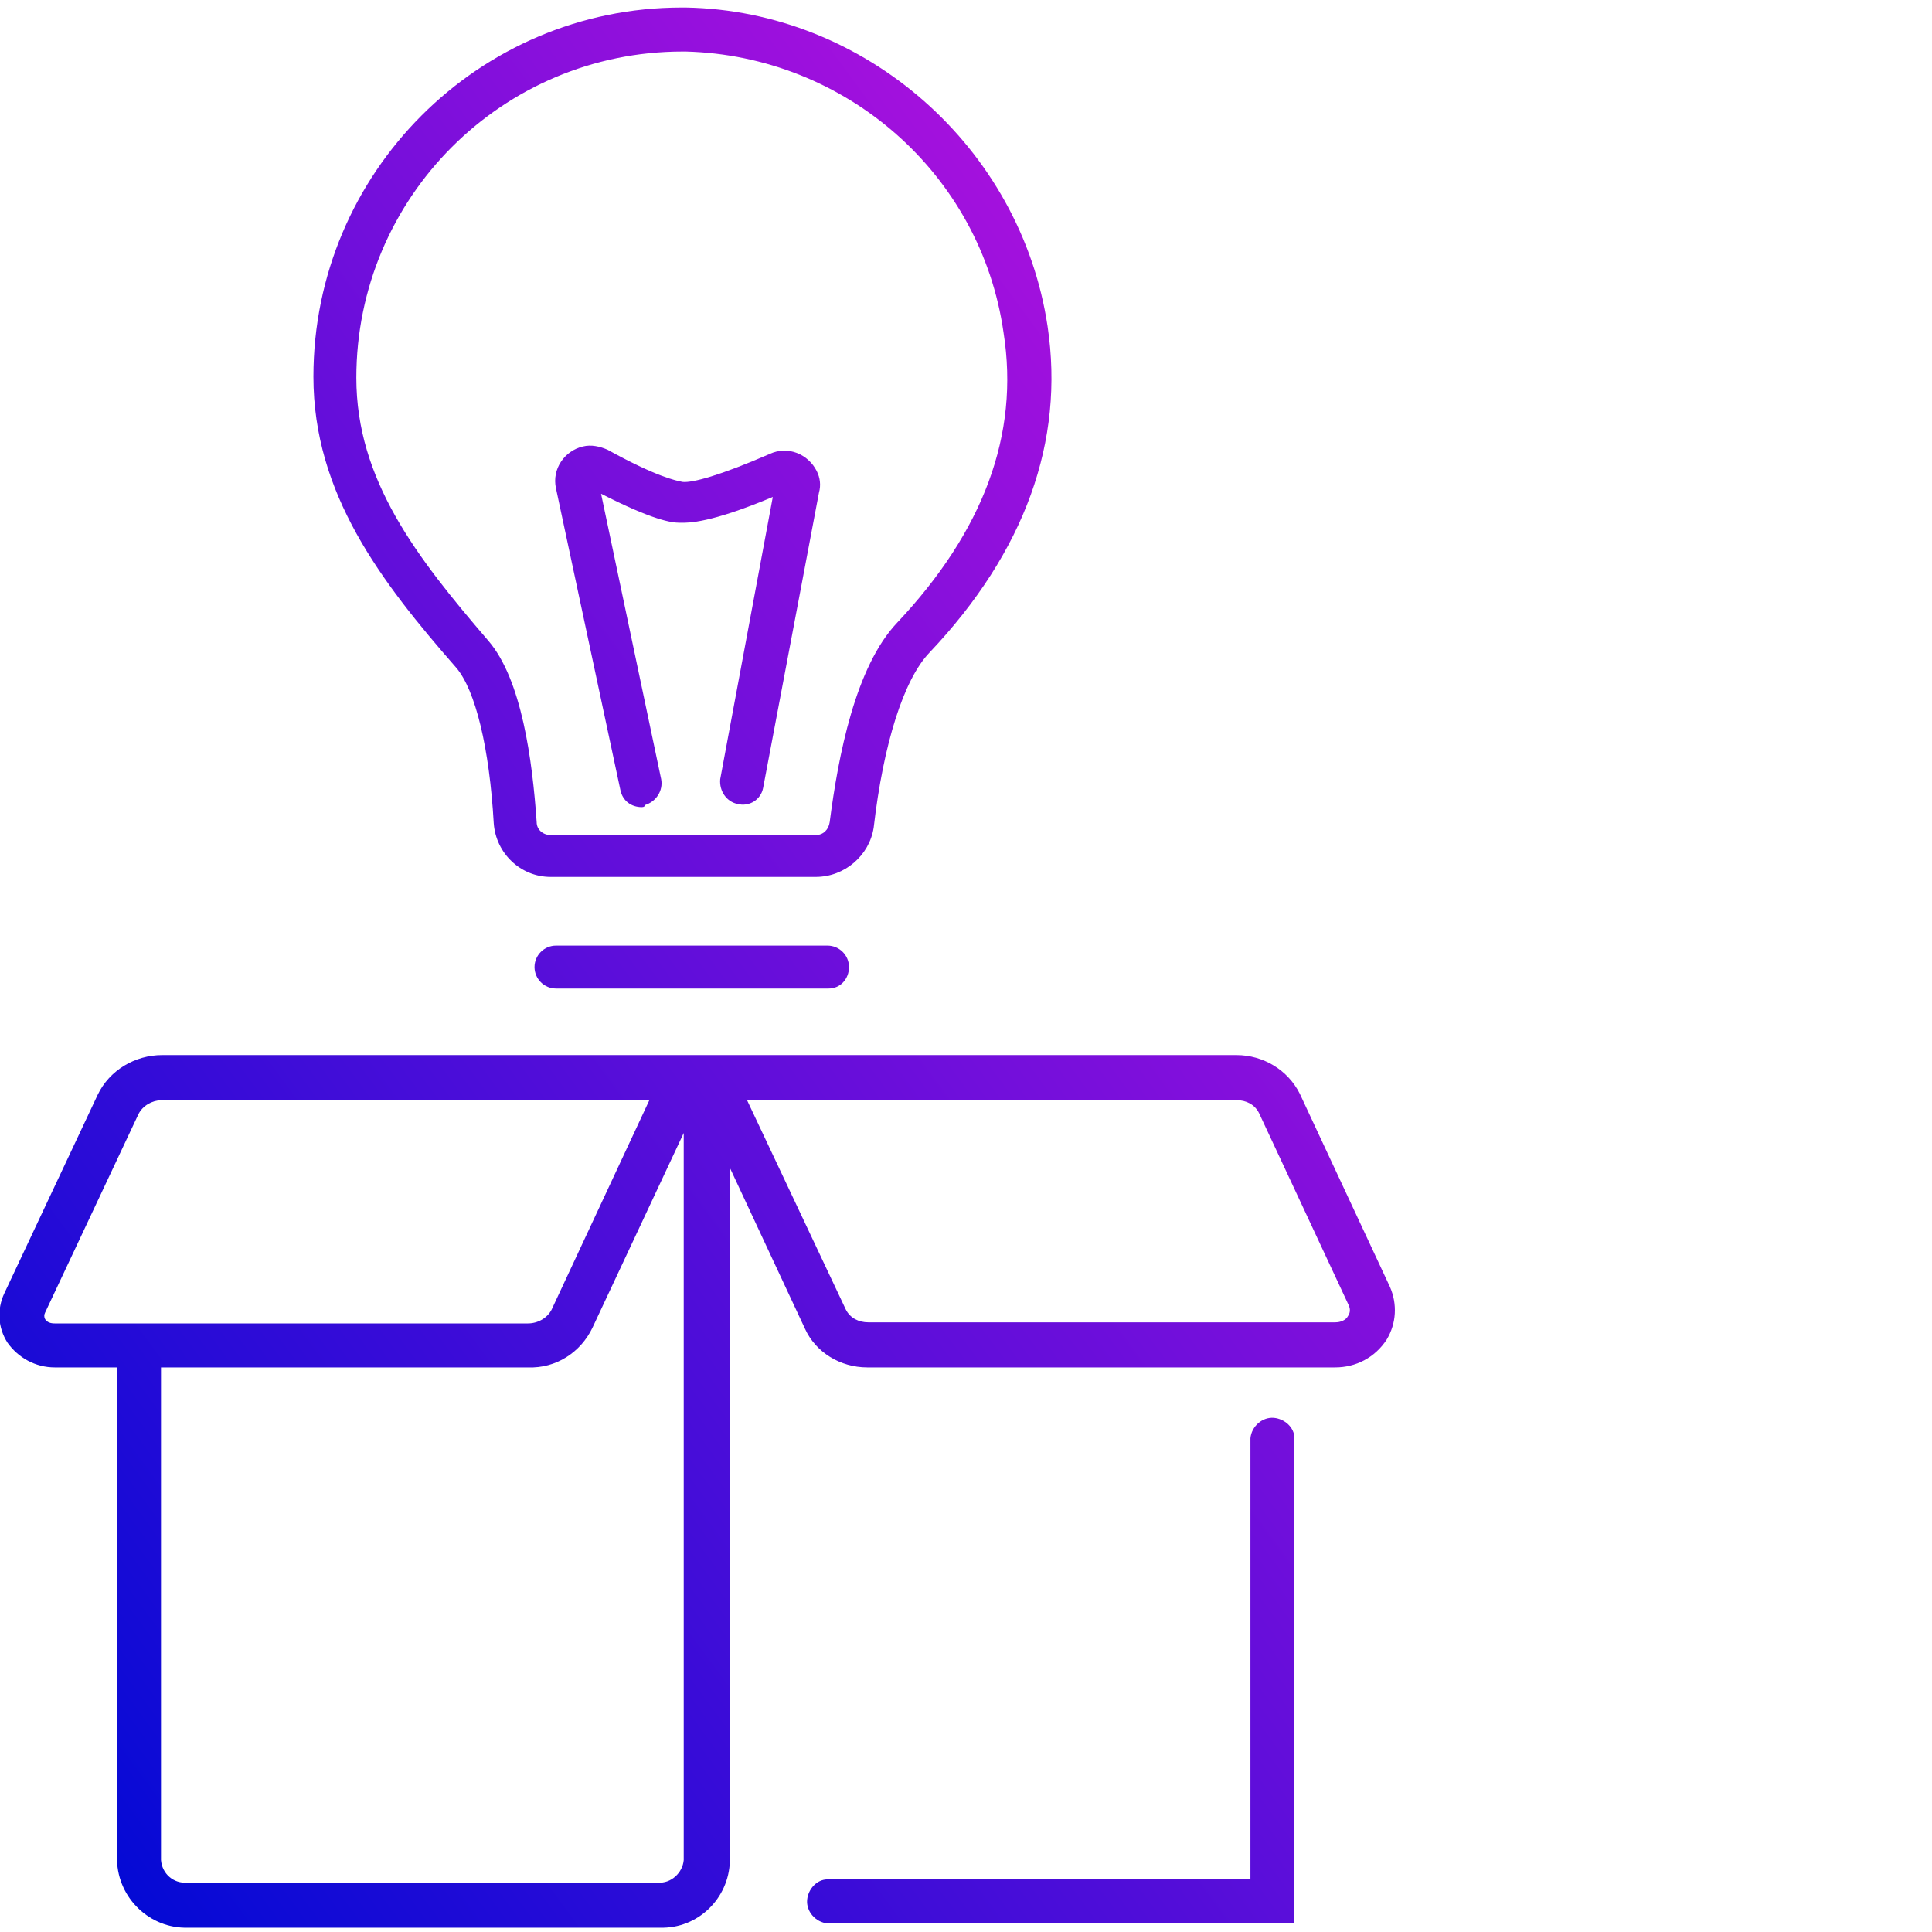 <?xml version="1.0" encoding="UTF-8"?>
<svg xmlns="http://www.w3.org/2000/svg" width="120" height="120" viewBox="0 0 120 120" fill="none">
  <g clip-path="url(#clip0_1276_3011)">
    <path fill-rule="evenodd" clip-rule="evenodd" d="M50.667 54.467H34.2C32.333 54.467 30.8 53 30.667 51.133C30.4 46.467 29.533 42.867 28.333 41.467C23.667 36.133 19.467 30.667 19.467 23.4C19.467 10.733 29.733 0.467 42.333 0.467H42.6C53.733 0.667 63.4 9.133 65.067 20.267C66.133 27.4 63.667 34.267 57.733 40.533C56.133 42.2 54.867 46.2 54.267 51.4C54 53.133 52.467 54.467 50.667 54.467ZM42.4 3.2C31.2 3.2 22.133 12.267 22.133 23.467C22.133 29.8 25.867 34.6 30.333 39.8C32.4 42.2 33.067 47.2 33.333 51.067C33.333 51.533 33.733 51.867 34.2 51.867H50.667C51.133 51.867 51.467 51.533 51.533 51.067C52.067 46.934 53.133 41.4 55.733 38.667C61.067 33 63.333 27 62.333 20.667C60.933 10.8 52.533 3.467 42.6 3.2H42.4ZM39.867 50.133C39.2 50.133 38.667 49.733 38.533 49.067L34.533 30.333C34.267 29.133 35.067 28 36.2 27.733C36.733 27.6 37.267 27.733 37.733 27.933C40.769 29.613 41.99 29.853 42.366 29.927L42.4 29.933C43 30 44.733 29.533 47.8 28.2C48.933 27.667 50.2 28.2 50.733 29.267C50.933 29.667 51 30.133 50.867 30.6L47.4 48.933C47.267 49.667 46.533 50.133 45.8 49.933C45.133 49.8 44.667 49.133 44.733 48.4L48 30.867C44.107 32.499 42.757 32.476 42.279 32.468C42.249 32.467 42.223 32.467 42.2 32.467C41.733 32.467 40.6 32.333 37.333 30.667L41.067 48.4C41.2 49.133 40.733 49.8 40.067 50C40.067 50.067 40 50.133 39.867 50.133ZM34.533 61.4H51.467C52.2 61.4 52.733 60.8 52.733 60.067C52.733 59.333 52.133 58.733 51.4 58.733H34.533C33.8 58.733 33.2 59.333 33.2 60.067C33.2 60.8 33.8 61.4 34.533 61.4ZM41 119.733H11.667C9.333 119.8 7.333 117.933 7.267 115.533V84.933H3.4C2.2 84.933 1.133 84.333 0.467 83.4C-0.133 82.466 -0.2 81.333 0.267 80.333L6.067 68C6.8 66.466 8.4 65.533 10.067 65.533H42.067H44.733H76.8C78.467 65.533 80 66.466 80.733 67.933L86.333 79.933C86.8 81 86.733 82.2 86.133 83.2C85.4 84.333 84.2 84.933 82.933 84.933H53.867C52.2 84.933 50.667 84 50 82.533L45.333 72.533V115.6C45.267 117.933 43.333 119.8 41 119.733ZM42.467 70.371V115.533C42.4 116.333 41.667 117 40.867 116.933H11.6C10.8 117 10.067 116.4 10 115.533V84.933H32.8C34.533 85 36.067 84 36.8 82.466L42.467 70.371ZM10.039 68.333H40.333L34.267 81.333C34 81.867 33.4 82.2 32.8 82.2H3.4C3.133 82.2 2.933 82.133 2.8 81.933C2.733 81.8 2.733 81.666 2.8 81.533L8.6 69.2C8.863 68.675 9.449 68.343 10.039 68.333ZM46.4 68.333L52.533 81.333C52.8 81.867 53.333 82.133 53.933 82.133H82.933C83.267 82.133 83.6 82 83.733 81.733C83.867 81.533 83.867 81.333 83.8 81.133L78.2 69.133C77.933 68.6 77.4 68.333 76.8 68.333H46.4ZM51.4 119.467H80.4V89.333C80.4 88.667 79.8 88.133 79.133 88.067C78.4 88 77.733 88.6 77.667 89.333V116.733H51.4C50.733 116.733 50.2 117.333 50.133 118C50.067 118.733 50.667 119.4 51.4 119.467Z" fill="url(#paint0_linear_1276_3011)"></path>
  </g>
  <defs>
    <linearGradient id="paint0_linear_1276_3011" x1="59.93" y1="-26.915" x2="-45.318" y2="50.513" gradientUnits="userSpaceOnUse">
      <stop stop-color="#C312DF"></stop>
      <stop offset="1" stop-color="#000AD5"></stop>
    </linearGradient>
    <clipPath id="clip0_1276_3011">
      <rect width="120" height="120" fill="white"></rect>
    </clipPath>
  </defs>
</svg>
